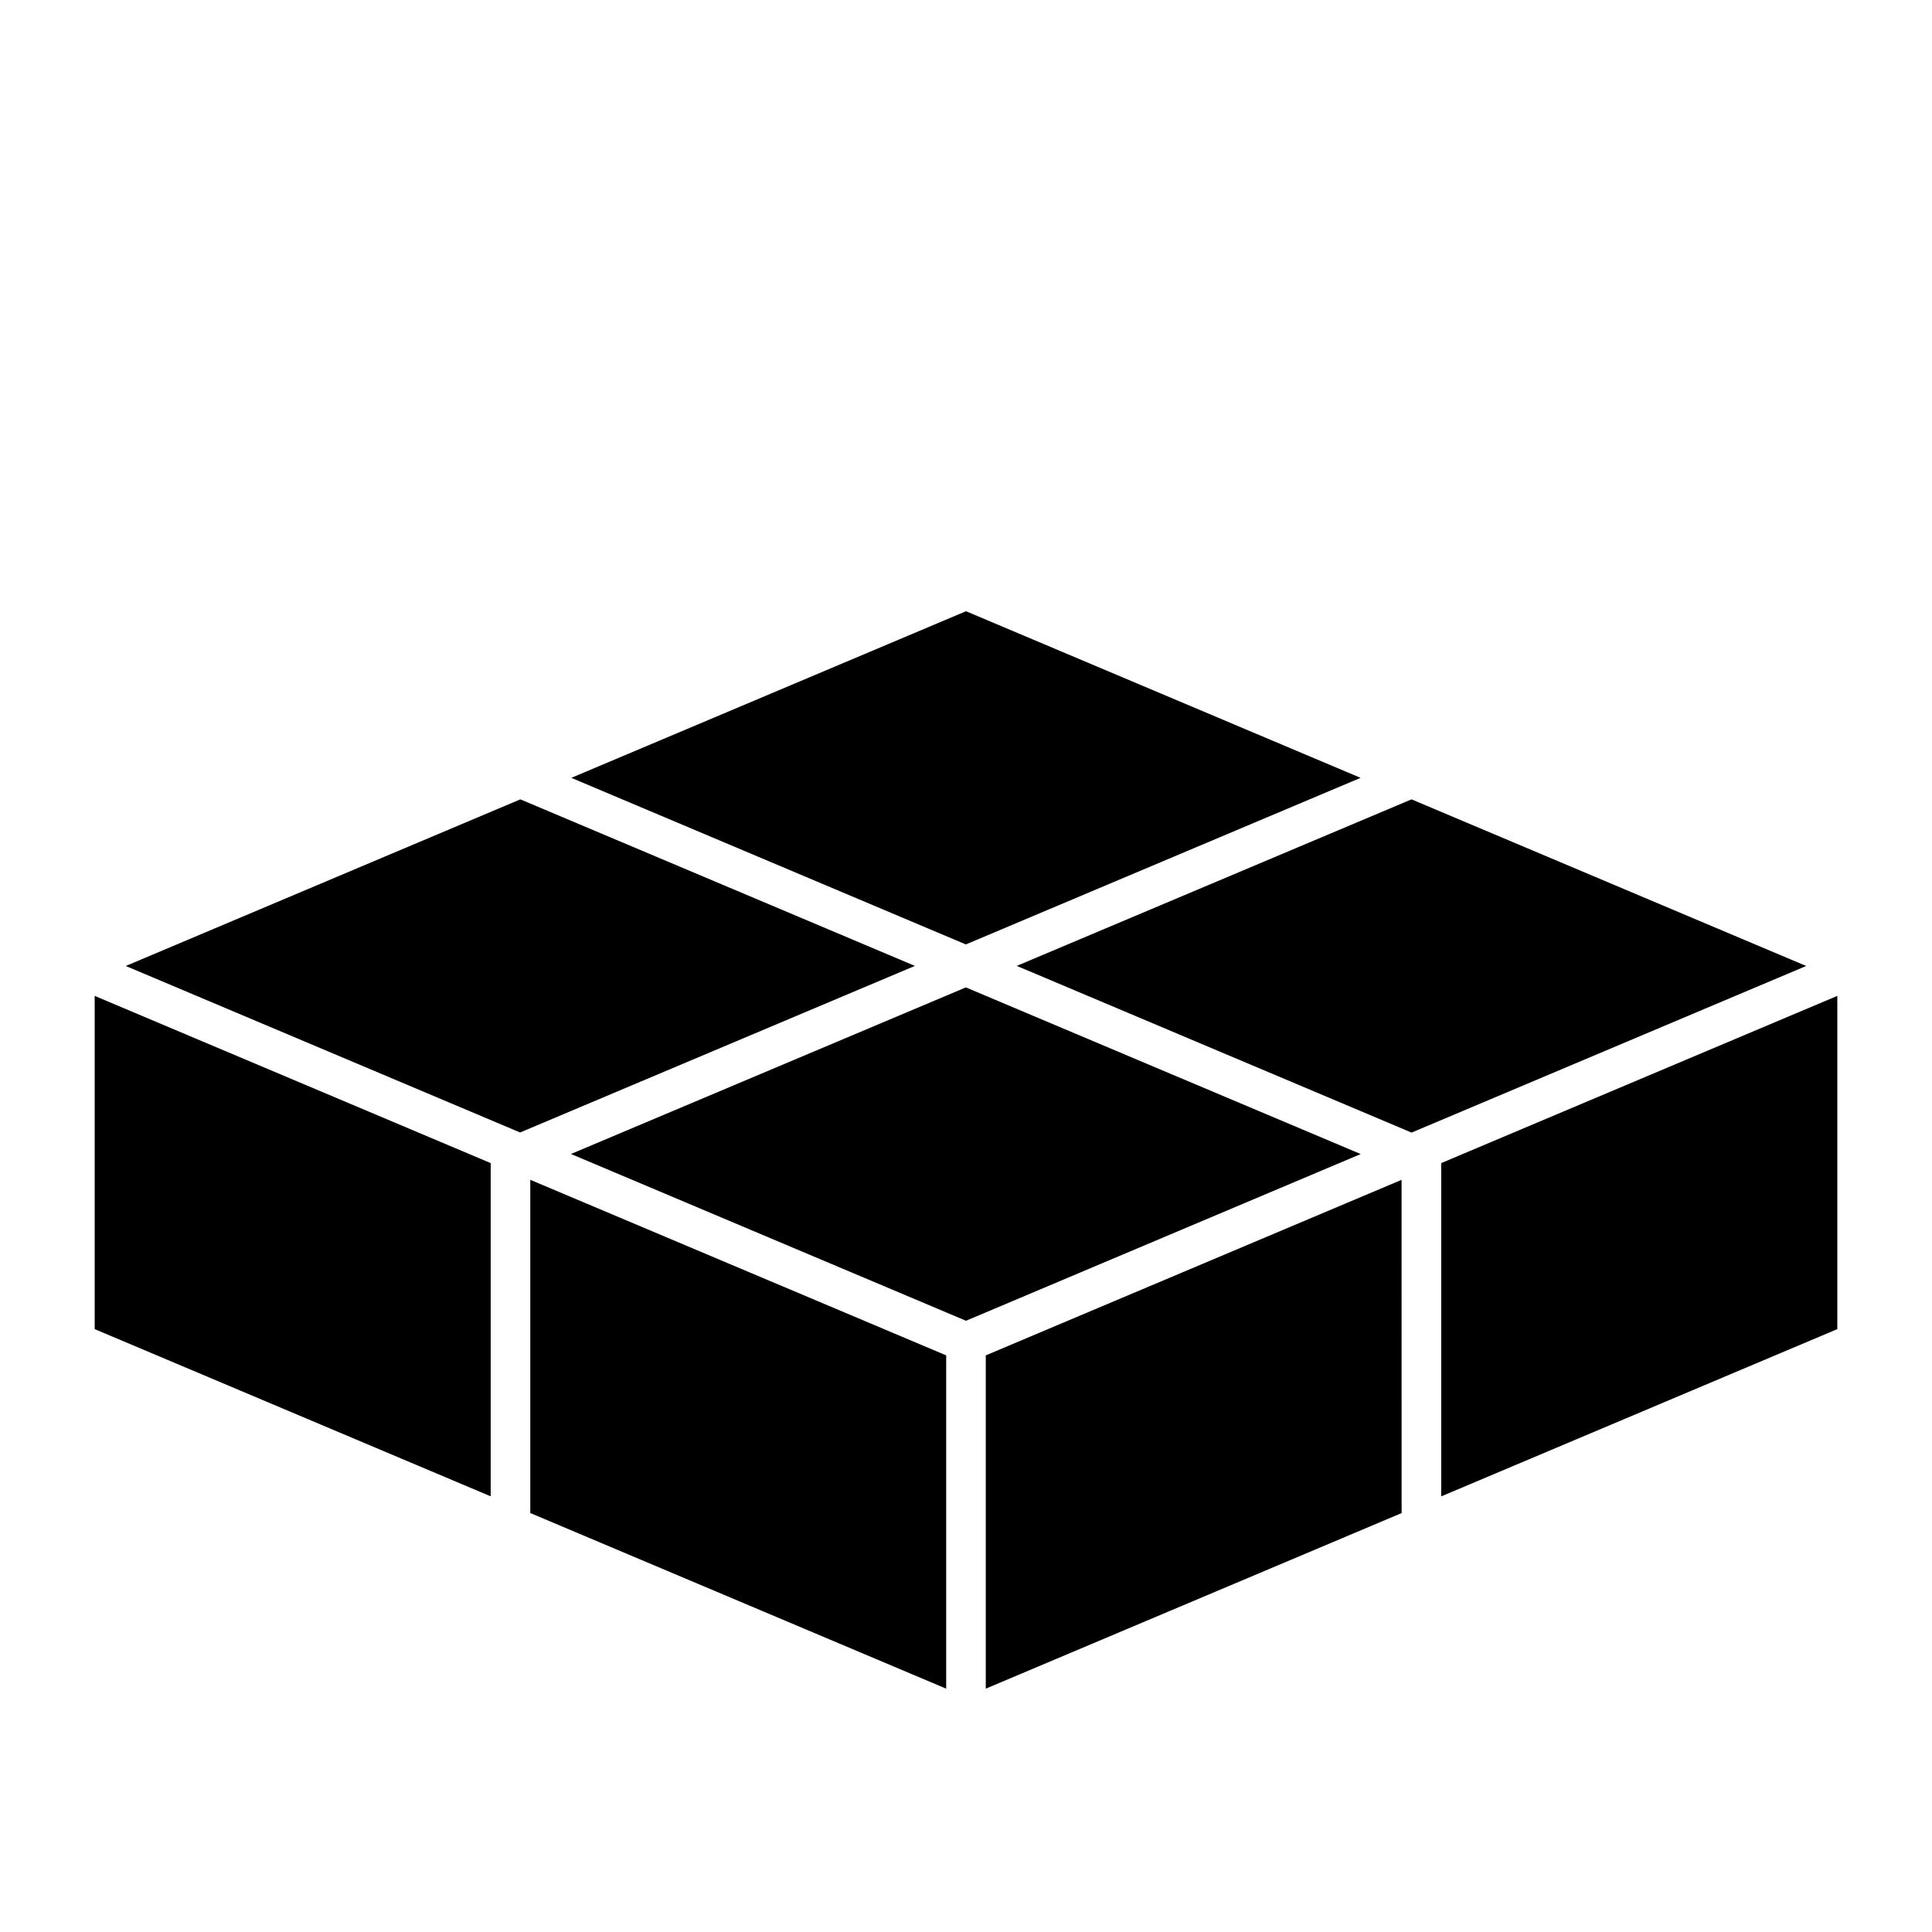<?xml version="1.0" encoding="UTF-8"?>
<!-- Uploaded to: ICON Repo, www.svgrepo.com, Generator: ICON Repo Mixer Tools -->
<svg fill="#000000" width="800px" height="800px" version="1.1" viewBox="144 144 512 512" xmlns="http://www.w3.org/2000/svg">
 <path d="m284.53 456.66 110.22 46.527v88.324l-110.22-46.539zm230.9 0.012 0.012 88.312-110.2 46.527v-88.324zm115.48-48.754v88.312l-104.97 44.324v-88.324zm-461.82 0 104.95 44.312v88.312l-104.95-44.312zm230.87-2.246 104.64 44.164-104.6 44.18-104.69-44.199zm118.11-49.836 104.59 44.156-104.58 44.156-104.63-44.176zm-236.17 0 104.56 44.137-104.63 44.145-104.5-44.125zm118.1-49.855 104.57 44.156-104.61 44.145-104.56-44.145z" fill-rule="evenodd"/>
</svg>